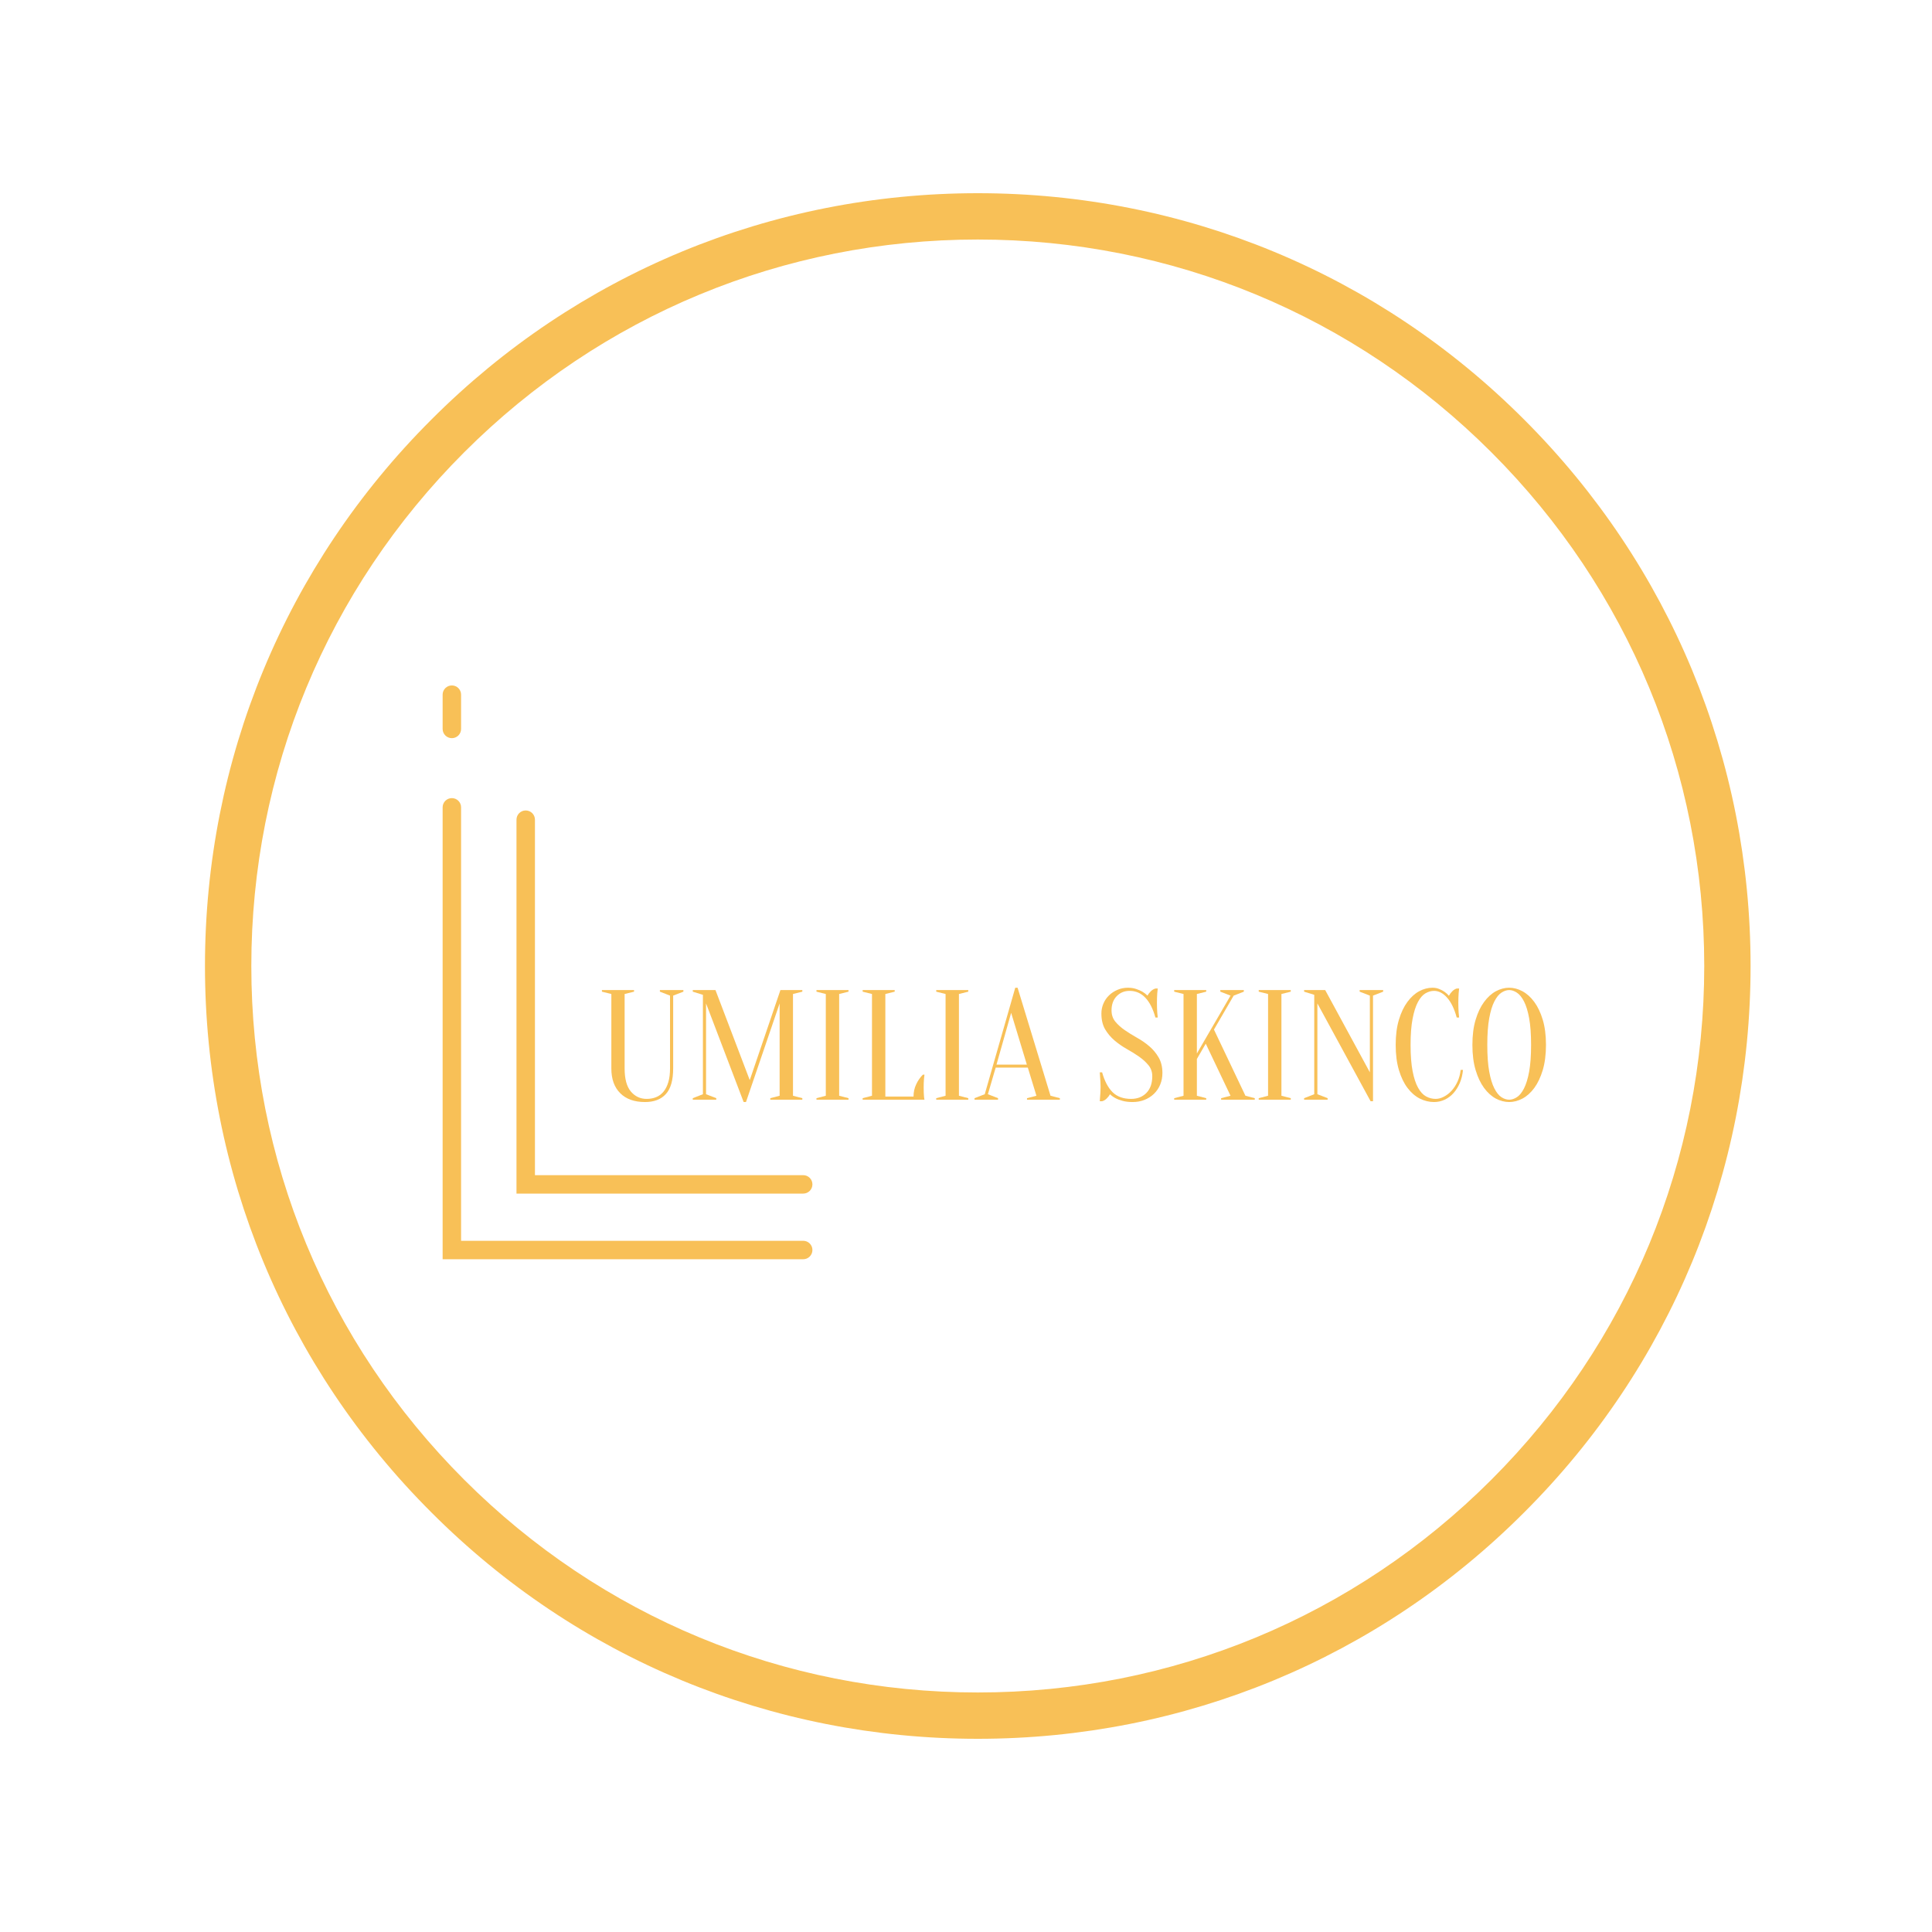 <svg version="1.0" preserveAspectRatio="xMidYMid meet" height="500" viewBox="0 0 375 375" zoomAndPan="magnify" width="500" xmlns:xlink="http://www.w3.org/1999/xlink" xmlns="http://www.w3.org/2000/svg"><defs><g></g><clipPath id="c33c35a009"><path clip-rule="nonzero" d="M 39.785 37.5 L 339.785 37.5 L 339.785 337.5 L 39.785 337.5 Z M 39.785 37.5"></path></clipPath><clipPath id="d76be99855"><path clip-rule="nonzero" d="M 189.785 337.5 C 149.738 337.5 112.027 321.914 83.73 293.555 C 55.375 265.258 39.785 227.547 39.785 187.5 C 39.785 147.453 55.375 109.742 83.73 81.445 C 112.027 53.086 149.738 37.5 189.785 37.5 C 229.836 37.5 267.543 53.086 295.84 81.445 C 324.199 109.801 339.785 147.453 339.785 187.5 C 339.785 227.547 324.199 265.258 295.84 293.555 C 267.543 321.914 229.836 337.5 189.785 337.5 Z M 189.785 46.492 C 152.137 46.492 116.707 61.18 90.086 87.801 C 63.469 114.418 48.781 149.852 48.781 187.5 C 48.781 225.148 63.469 260.582 90.086 287.199 C 116.707 313.82 152.137 328.508 189.785 328.508 C 227.438 328.508 262.867 313.82 289.488 287.199 C 316.105 260.582 330.793 225.148 330.793 187.5 C 330.793 149.852 316.105 114.418 289.488 87.801 C 262.867 61.18 227.438 46.492 189.785 46.492 Z M 189.785 46.492"></path></clipPath><clipPath id="12faa0b7ce"><path clip-rule="nonzero" d="M 100 157 L 157.875 157 L 157.875 232 L 100 232 Z M 100 157"></path></clipPath><clipPath id="95dac4afae"><path clip-rule="nonzero" d="M 85.875 133.031 L 90 133.031 L 90 144 L 85.875 144 Z M 85.875 133.031"></path></clipPath><clipPath id="6ef0f4d006"><path clip-rule="nonzero" d="M 85.875 154 L 157.875 154 L 157.875 244.781 L 85.875 244.781 Z M 85.875 154"></path></clipPath></defs><rect fill-opacity="1" height="450" y="-37.5" fill="#ffffff" width="450" x="-37.5"></rect><rect fill-opacity="1" height="450" y="-37.5" fill="#ffffff" width="450" x="-37.5"></rect><g clip-path="url(#c33c35a009)"><g clip-path="url(#d76be99855)"><path fill-rule="nonzero" fill-opacity="1" d="M 39.785 37.5 L 339.785 37.5 L 339.785 337.5 L 39.785 337.5 Z M 39.785 37.5" fill="#f8c057"></path></g></g><g clip-path="url(#12faa0b7ce)"><path fill-rule="nonzero" fill-opacity="1" d="M 157.691 229.887 C 157.691 228.898 156.891 228.098 155.902 228.098 L 103.832 228.098 L 103.832 159.102 C 103.832 158.109 103.031 157.309 102.039 157.309 C 101.051 157.309 100.25 158.109 100.25 159.102 L 100.25 231.676 L 155.902 231.676 C 156.891 231.676 157.691 230.875 157.691 229.887" fill="#f8c057"></path></g><g clip-path="url(#95dac4afae)"><path fill-rule="nonzero" fill-opacity="1" d="M 87.707 143.277 C 88.695 143.277 89.496 142.477 89.496 141.488 L 89.496 134.832 C 89.496 133.844 88.695 133.043 87.707 133.043 C 86.715 133.043 85.914 133.844 85.914 134.832 L 85.914 141.488 C 85.914 142.477 86.715 143.277 87.707 143.277" fill="#f8c057"></path></g><g clip-path="url(#6ef0f4d006)"><path fill-rule="nonzero" fill-opacity="1" d="M 155.902 240.836 L 89.496 240.836 L 89.496 156.703 C 89.496 155.715 88.695 154.914 87.707 154.914 C 86.715 154.914 85.914 155.715 85.914 156.703 L 85.914 244.418 L 155.902 244.418 C 156.891 244.418 157.691 243.617 157.691 242.625 C 157.691 241.637 156.891 240.836 155.902 240.836" fill="#f8c057"></path></g><g fill-opacity="1" fill="#f8c057"><g transform="translate(115.927, 213.451)"><g><path d="M 14.734 -6.078 C 14.734 -3.785 14.258 -2.125 13.312 -1.094 C 12.375 -0.062 11.023 0.453 9.266 0.453 C 7.203 0.453 5.598 -0.117 4.453 -1.266 C 3.305 -2.41 2.734 -4.016 2.734 -6.078 L 2.734 -20.516 L 0.906 -20.969 L 0.906 -21.281 L 7.141 -21.281 L 7.141 -20.969 L 5.312 -20.516 L 5.312 -6.078 C 5.312 -4.035 5.719 -2.535 6.531 -1.578 C 7.344 -0.629 8.359 -0.156 9.578 -0.156 C 10.266 -0.156 10.883 -0.27 11.438 -0.5 C 12 -0.727 12.477 -1.086 12.875 -1.578 C 13.27 -2.066 13.578 -2.68 13.797 -3.422 C 14.016 -4.16 14.125 -5.047 14.125 -6.078 L 14.125 -20.203 L 12.156 -20.969 L 12.156 -21.281 L 16.719 -21.281 L 16.719 -20.969 L 14.734 -20.203 Z M 14.734 -6.078"></path></g></g></g><g fill-opacity="1" fill="#f8c057"><g transform="translate(133.247, 213.451)"><g><path d="M 18.234 -21.281 L 22.484 -21.281 L 22.484 -20.969 L 20.672 -20.516 L 20.672 -0.766 L 22.484 -0.297 L 22.484 0 L 16.266 0 L 16.266 -0.297 L 18.078 -0.766 L 18.078 -18.688 L 11.547 0.453 L 11.094 0.453 L 3.797 -18.688 L 3.797 -1.062 L 5.781 -0.297 L 5.781 0 L 1.219 0 L 1.219 -0.297 L 3.188 -1.062 L 3.188 -20.359 L 1.219 -20.969 L 1.219 -21.281 L 5.625 -21.281 L 12.281 -3.797 Z M 18.234 -21.281"></path></g></g></g><g fill-opacity="1" fill="#f8c057"><g transform="translate(157.101, 213.451)"><g><path d="M 5.781 -0.766 L 7.594 -0.297 L 7.594 0 L 1.375 0 L 1.375 -0.297 L 3.188 -0.766 L 3.188 -20.516 L 1.375 -20.969 L 1.375 -21.281 L 7.594 -21.281 L 7.594 -20.969 L 5.781 -20.516 Z M 5.781 -0.766"></path></g></g></g><g fill-opacity="1" fill="#f8c057"><g transform="translate(166.065, 213.451)"><g><path d="M 5.781 -0.609 L 11.25 -0.609 C 11.25 -1.461 11.422 -2.254 11.766 -2.984 C 12.109 -3.711 12.539 -4.336 13.062 -4.859 L 13.375 -4.859 C 13.332 -4.598 13.301 -4.328 13.281 -4.047 C 13.258 -3.797 13.242 -3.531 13.234 -3.25 C 13.223 -2.969 13.219 -2.695 13.219 -2.438 C 13.219 -2.051 13.223 -1.707 13.234 -1.406 C 13.242 -1.113 13.258 -0.859 13.281 -0.641 C 13.301 -0.398 13.332 -0.188 13.375 0 L 1.375 0 L 1.375 -0.297 L 3.188 -0.766 L 3.188 -20.516 L 1.375 -20.969 L 1.375 -21.281 L 7.594 -21.281 L 7.594 -20.969 L 5.781 -20.516 Z M 5.781 -0.609"></path></g></g></g><g fill-opacity="1" fill="#f8c057"><g transform="translate(180.347, 213.451)"><g><path d="M 5.781 -0.766 L 7.594 -0.297 L 7.594 0 L 1.375 0 L 1.375 -0.297 L 3.188 -0.766 L 3.188 -20.516 L 1.375 -20.969 L 1.375 -21.281 L 7.594 -21.281 L 7.594 -20.969 L 5.781 -20.516 Z M 5.781 -0.766"></path></g></g></g><g fill-opacity="1" fill="#f8c057"><g transform="translate(189.311, 213.451)"><g><path d="M 10.188 -6.234 L 3.953 -6.234 L 2.438 -1.062 L 4.406 -0.297 L 4.406 0 L -0.156 0 L -0.156 -0.297 L 1.828 -1.062 L 7.75 -21.734 L 8.203 -21.734 L 14.594 -0.766 L 16.406 -0.297 L 16.406 0 L 10.031 0 L 10.031 -0.297 L 11.859 -0.766 Z M 4.109 -6.812 L 10 -6.812 L 6.953 -16.859 Z M 4.109 -6.812"></path></g></g></g><g fill-opacity="1" fill="#f8c057"><g transform="translate(205.112, 213.451)"><g></g></g></g><g fill-opacity="1" fill="#f8c057"><g transform="translate(212.405, 213.451)"><g><path d="M 3.344 -17.328 C 3.344 -16.492 3.582 -15.773 4.062 -15.172 C 4.551 -14.578 5.16 -14.023 5.891 -13.516 C 6.617 -13.016 7.414 -12.52 8.281 -12.031 C 9.145 -11.551 9.941 -11 10.672 -10.375 C 11.398 -9.758 12.004 -9.035 12.484 -8.203 C 12.973 -7.367 13.219 -6.359 13.219 -5.172 C 13.219 -4.379 13.078 -3.641 12.797 -2.953 C 12.516 -2.266 12.113 -1.664 11.594 -1.156 C 11.07 -0.645 10.457 -0.25 9.75 0.031 C 9.039 0.312 8.273 0.453 7.453 0.453 C 6.68 0.453 6.02 0.375 5.469 0.219 C 4.926 0.07 4.473 -0.098 4.109 -0.297 C 3.68 -0.523 3.328 -0.781 3.047 -1.062 C 2.879 -0.758 2.656 -0.473 2.375 -0.203 C 2.102 0.055 1.816 0.223 1.516 0.297 L 1.062 0.297 C 1.082 0.016 1.102 -0.285 1.125 -0.609 C 1.145 -0.867 1.164 -1.16 1.188 -1.484 C 1.207 -1.805 1.219 -2.125 1.219 -2.438 C 1.219 -2.781 1.207 -3.117 1.188 -3.453 C 1.164 -3.785 1.145 -4.094 1.125 -4.375 C 1.102 -4.695 1.082 -5.008 1.062 -5.312 L 1.516 -5.312 C 1.984 -3.633 2.656 -2.352 3.531 -1.469 C 4.414 -0.594 5.617 -0.156 7.141 -0.156 C 8.359 -0.156 9.348 -0.539 10.109 -1.312 C 10.867 -2.094 11.25 -3.176 11.25 -4.562 C 11.25 -5.383 11.004 -6.094 10.516 -6.688 C 10.023 -7.289 9.414 -7.848 8.688 -8.359 C 7.957 -8.867 7.16 -9.363 6.297 -9.844 C 5.441 -10.332 4.648 -10.883 3.922 -11.5 C 3.191 -12.125 2.582 -12.848 2.094 -13.672 C 1.613 -14.504 1.375 -15.52 1.375 -16.719 C 1.375 -17.406 1.504 -18.051 1.766 -18.656 C 2.023 -19.27 2.391 -19.801 2.859 -20.25 C 3.328 -20.707 3.875 -21.066 4.5 -21.328 C 5.125 -21.598 5.801 -21.734 6.531 -21.734 C 7.145 -21.734 7.68 -21.648 8.141 -21.484 C 8.609 -21.328 9.004 -21.156 9.328 -20.969 C 9.691 -20.75 10.023 -20.492 10.328 -20.203 C 10.492 -20.516 10.711 -20.801 10.984 -21.062 C 11.254 -21.32 11.547 -21.492 11.859 -21.578 L 12.312 -21.578 C 12.27 -21.273 12.238 -20.973 12.219 -20.672 C 12.195 -20.379 12.18 -20.078 12.172 -19.766 C 12.16 -19.453 12.156 -19.145 12.156 -18.844 C 12.156 -18.5 12.16 -18.16 12.172 -17.828 C 12.18 -17.492 12.195 -17.18 12.219 -16.891 C 12.238 -16.566 12.27 -16.254 12.312 -15.953 L 11.859 -15.953 C 11.391 -17.641 10.738 -18.922 9.906 -19.797 C 9.07 -20.68 8.051 -21.125 6.844 -21.125 C 5.844 -21.125 5.008 -20.781 4.344 -20.094 C 3.676 -19.406 3.344 -18.484 3.344 -17.328 Z M 3.344 -17.328"></path></g></g></g><g fill-opacity="1" fill="#f8c057"><g transform="translate(226.534, 213.451)"><g><path d="M 5.781 -7.906 L 5.781 -0.766 L 7.594 -0.297 L 7.594 0 L 1.375 0 L 1.375 -0.297 L 3.188 -0.766 L 3.188 -20.516 L 1.375 -20.969 L 1.375 -21.281 L 7.594 -21.281 L 7.594 -20.969 L 5.781 -20.516 L 5.781 -8.969 L 12.312 -20.203 L 10.328 -20.969 L 10.328 -21.281 L 14.891 -21.281 L 14.891 -20.969 L 12.922 -20.203 L 9.094 -13.609 L 15.203 -0.766 L 17.016 -0.297 L 17.016 0 L 10.484 0 L 10.484 -0.297 L 12.312 -0.766 L 7.5 -10.875 Z M 5.781 -7.906"></path></g></g></g><g fill-opacity="1" fill="#f8c057"><g transform="translate(242.943, 213.451)"><g><path d="M 5.781 -0.766 L 7.594 -0.297 L 7.594 0 L 1.375 0 L 1.375 -0.297 L 3.188 -0.766 L 3.188 -20.516 L 1.375 -20.969 L 1.375 -21.281 L 7.594 -21.281 L 7.594 -20.969 L 5.781 -20.516 Z M 5.781 -0.766"></path></g></g></g><g fill-opacity="1" fill="#f8c057"><g transform="translate(251.907, 213.451)"><g><path d="M 13.984 -20.203 L 12 -20.969 L 12 -21.281 L 16.562 -21.281 L 16.562 -20.969 L 14.594 -20.203 L 14.594 0.297 L 14.125 0.297 L 3.797 -18.688 L 3.797 -1.062 L 5.781 -0.297 L 5.781 0 L 1.219 0 L 1.219 -0.297 L 3.188 -1.062 L 3.188 -20.359 L 1.219 -20.969 L 1.219 -21.281 L 5.312 -21.281 L 13.984 -5.312 Z M 13.984 -20.203"></path></g></g></g><g fill-opacity="1" fill="#f8c057"><g transform="translate(269.684, 213.451)"><g><path d="M 8.656 -21.125 C 8.094 -21.125 7.535 -20.961 6.984 -20.641 C 6.441 -20.316 5.957 -19.754 5.531 -18.953 C 5.102 -18.148 4.758 -17.07 4.5 -15.719 C 4.238 -14.375 4.109 -12.68 4.109 -10.641 C 4.109 -8.586 4.238 -6.891 4.5 -5.547 C 4.758 -4.203 5.113 -3.129 5.562 -2.328 C 6.008 -1.523 6.523 -0.961 7.109 -0.641 C 7.703 -0.316 8.32 -0.156 8.969 -0.156 C 9.488 -0.156 10.02 -0.297 10.562 -0.578 C 11.113 -0.859 11.617 -1.25 12.078 -1.75 C 12.535 -2.258 12.922 -2.859 13.234 -3.547 C 13.547 -4.242 13.742 -4.988 13.828 -5.781 L 14.281 -5.781 C 14.195 -4.863 13.992 -4.023 13.672 -3.266 C 13.348 -2.504 12.938 -1.844 12.438 -1.281 C 11.945 -0.727 11.375 -0.301 10.719 0 C 10.07 0.301 9.383 0.453 8.656 0.453 C 7.707 0.453 6.785 0.227 5.891 -0.219 C 5.004 -0.676 4.211 -1.363 3.516 -2.281 C 2.816 -3.207 2.258 -4.363 1.844 -5.75 C 1.426 -7.145 1.219 -8.773 1.219 -10.641 C 1.219 -12.504 1.426 -14.129 1.844 -15.516 C 2.258 -16.898 2.805 -18.051 3.484 -18.969 C 4.16 -19.895 4.922 -20.586 5.766 -21.047 C 6.617 -21.504 7.484 -21.734 8.359 -21.734 C 8.848 -21.734 9.285 -21.648 9.672 -21.484 C 10.066 -21.328 10.41 -21.145 10.703 -20.938 C 11.023 -20.719 11.305 -20.461 11.547 -20.172 C 11.711 -20.484 11.93 -20.773 12.203 -21.047 C 12.473 -21.316 12.758 -21.492 13.062 -21.578 L 13.531 -21.578 C 13.488 -21.273 13.457 -20.973 13.438 -20.672 C 13.414 -20.379 13.398 -20.078 13.391 -19.766 C 13.379 -19.453 13.375 -19.145 13.375 -18.844 C 13.375 -18.5 13.379 -18.16 13.391 -17.828 C 13.398 -17.492 13.414 -17.18 13.438 -16.891 C 13.457 -16.566 13.488 -16.254 13.531 -15.953 L 13.062 -15.953 C 12.602 -17.641 11.984 -18.922 11.203 -19.797 C 10.422 -20.68 9.57 -21.125 8.656 -21.125 Z M 8.656 -21.125"></path></g></g></g><g fill-opacity="1" fill="#f8c057"><g transform="translate(284.573, 213.451)"><g><path d="M 15.5 -10.641 C 15.5 -8.773 15.289 -7.145 14.875 -5.75 C 14.457 -4.363 13.91 -3.207 13.234 -2.281 C 12.555 -1.363 11.789 -0.676 10.938 -0.219 C 10.094 0.227 9.234 0.453 8.359 0.453 C 7.484 0.453 6.617 0.227 5.766 -0.219 C 4.922 -0.676 4.16 -1.363 3.484 -2.281 C 2.805 -3.207 2.258 -4.363 1.844 -5.75 C 1.426 -7.145 1.219 -8.773 1.219 -10.641 C 1.219 -12.504 1.426 -14.129 1.844 -15.516 C 2.258 -16.898 2.805 -18.051 3.484 -18.969 C 4.16 -19.895 4.922 -20.586 5.766 -21.047 C 6.617 -21.504 7.484 -21.734 8.359 -21.734 C 9.234 -21.734 10.094 -21.504 10.938 -21.047 C 11.789 -20.586 12.555 -19.895 13.234 -18.969 C 13.91 -18.051 14.457 -16.898 14.875 -15.516 C 15.289 -14.129 15.5 -12.504 15.5 -10.641 Z M 12.609 -10.641 C 12.609 -12.723 12.484 -14.445 12.234 -15.812 C 11.984 -17.188 11.648 -18.273 11.234 -19.078 C 10.816 -19.891 10.352 -20.457 9.844 -20.781 C 9.344 -21.113 8.848 -21.281 8.359 -21.281 C 7.867 -21.281 7.367 -21.113 6.859 -20.781 C 6.359 -20.457 5.898 -19.891 5.484 -19.078 C 5.066 -18.273 4.734 -17.188 4.484 -15.812 C 4.234 -14.445 4.109 -12.723 4.109 -10.641 C 4.109 -8.547 4.234 -6.816 4.484 -5.453 C 4.734 -4.086 5.066 -3 5.484 -2.188 C 5.898 -1.375 6.359 -0.805 6.859 -0.484 C 7.367 -0.16 7.867 0 8.359 0 C 8.848 0 9.344 -0.16 9.844 -0.484 C 10.352 -0.805 10.816 -1.375 11.234 -2.188 C 11.648 -3 11.984 -4.086 12.234 -5.453 C 12.484 -6.816 12.609 -8.547 12.609 -10.641 Z M 12.609 -10.641"></path></g></g></g></svg>
